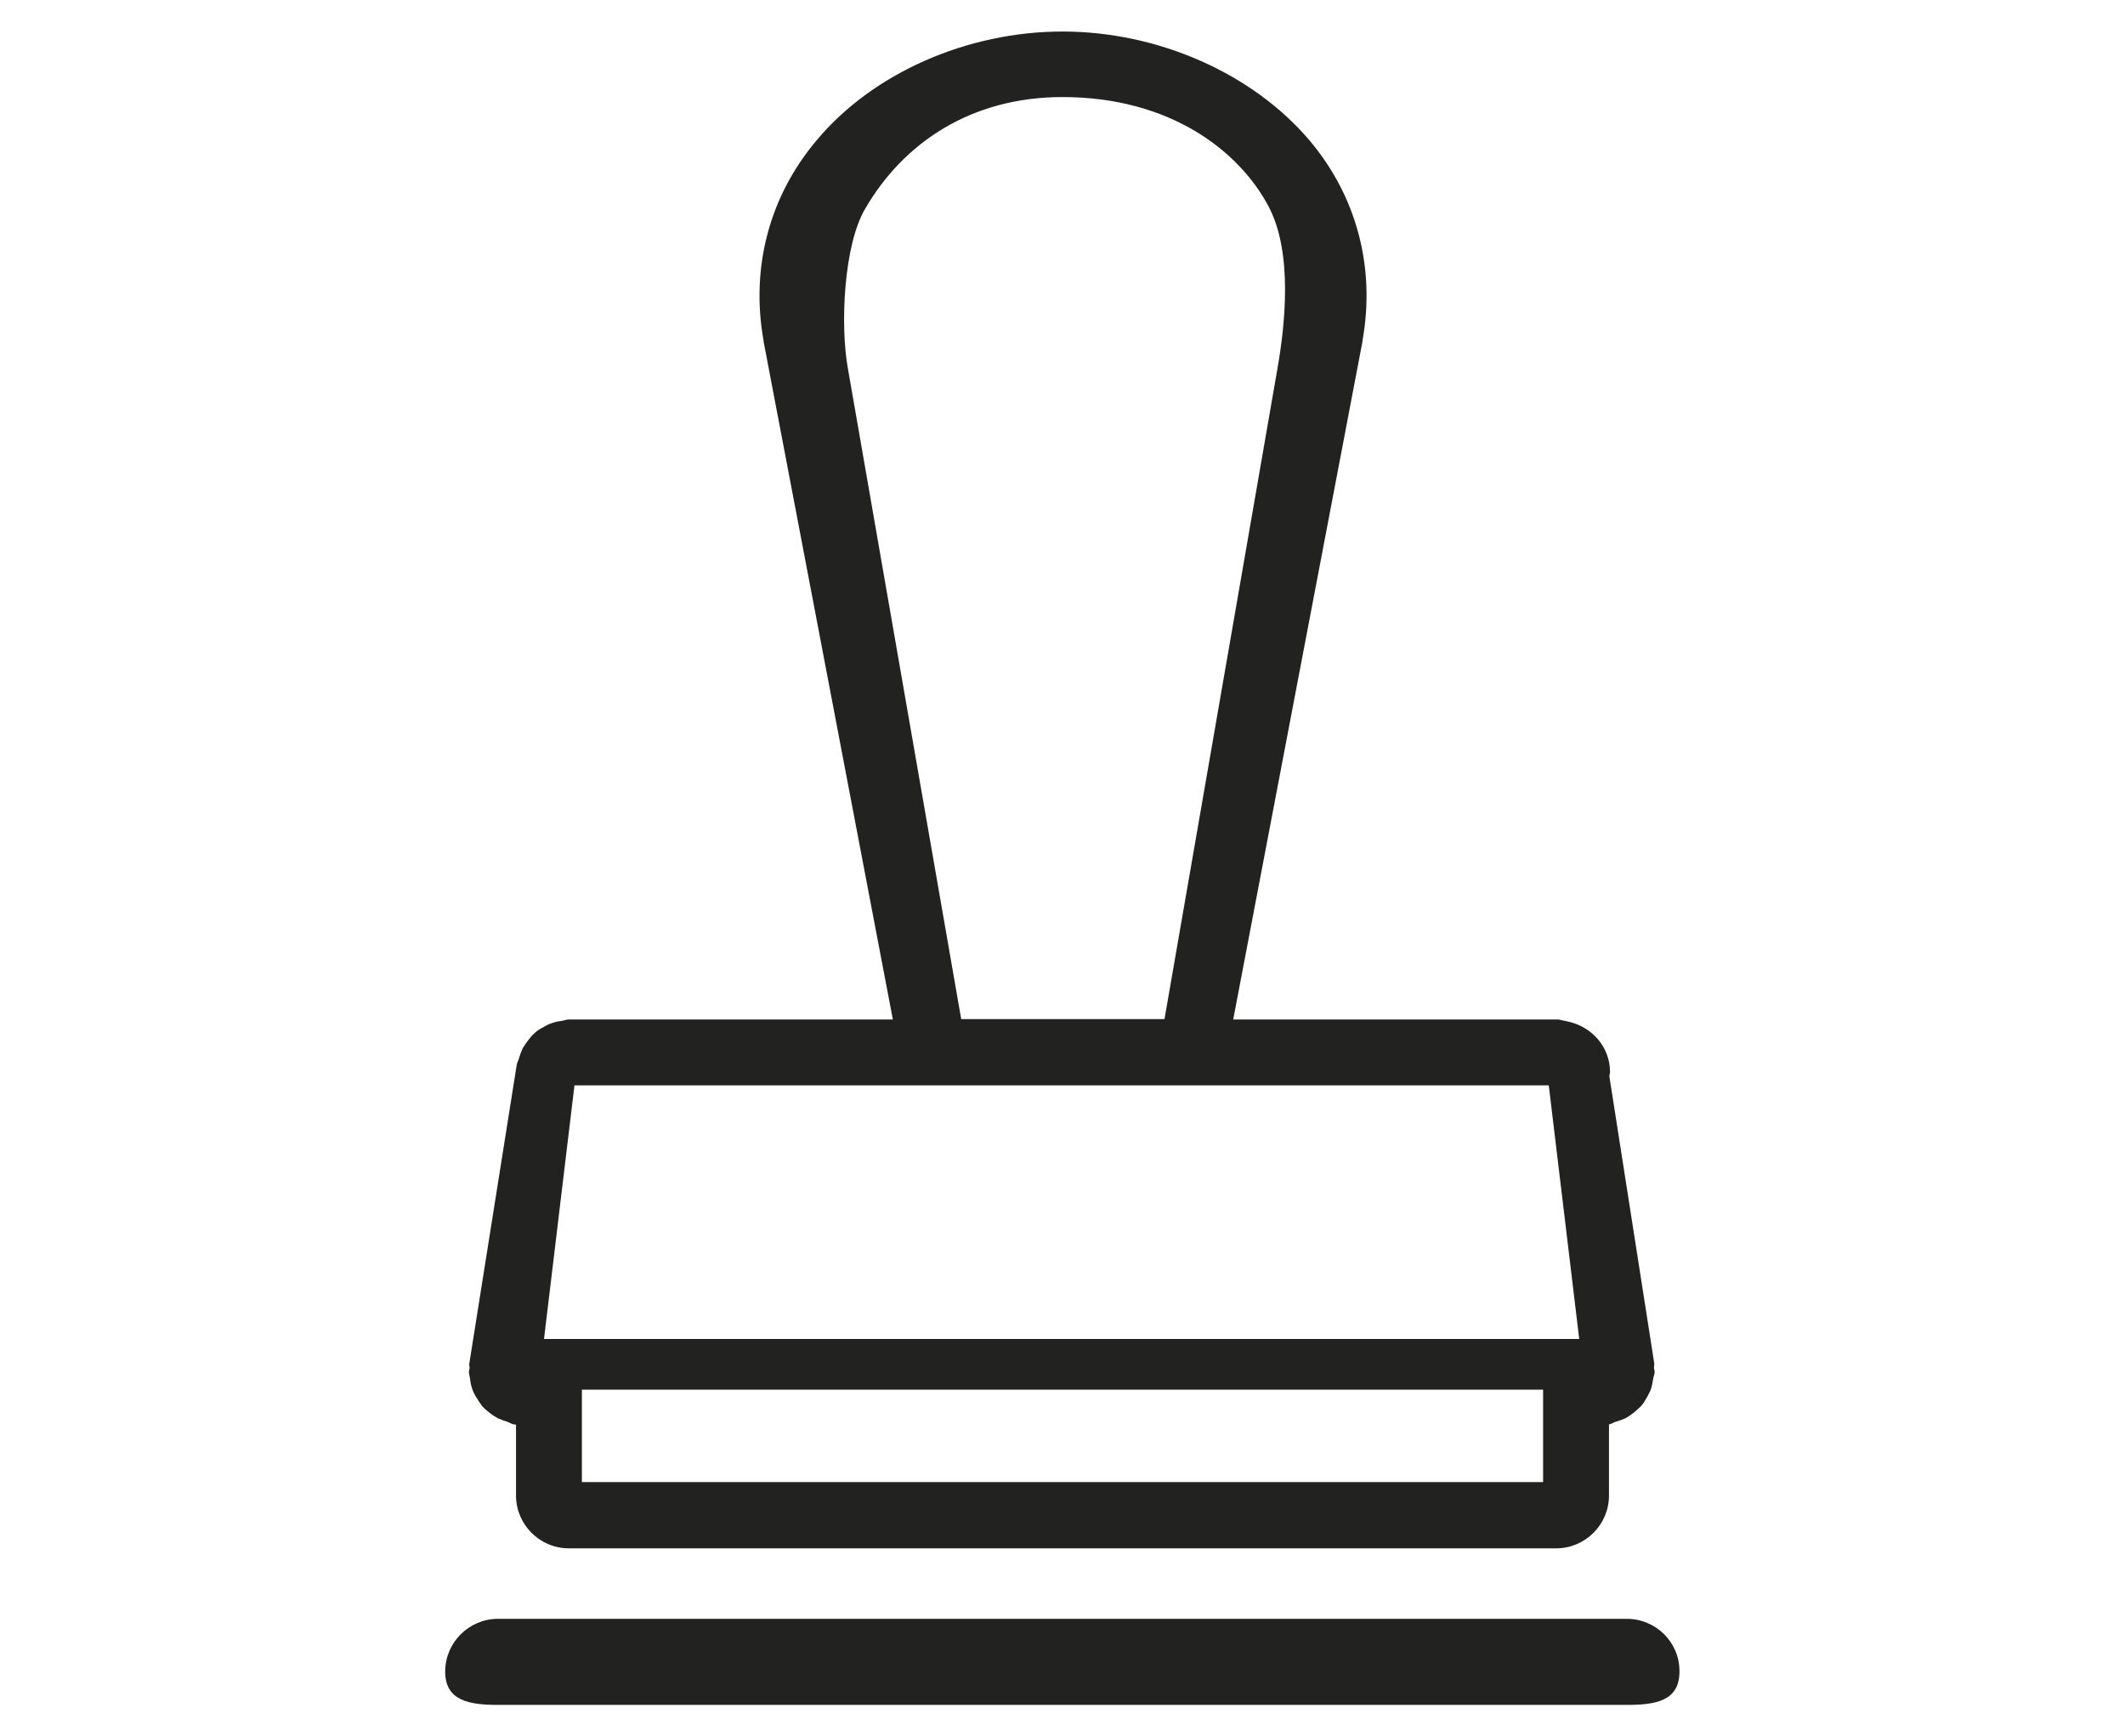 <?xml version="1.0" encoding="utf-8"?>
<!-- Generator: Adobe Illustrator 24.0.3, SVG Export Plug-In . SVG Version: 6.00 Build 0)  -->
<svg version="1.1" id="_x2014_ÎÓÈ_x5F_2" xmlns="http://www.w3.org/2000/svg" xmlns:xlink="http://www.w3.org/1999/xlink"
	 x="0px" y="0px" viewBox="0 0 600 490.2" style="enable-background:new 0 0 600 490.2;" xml:space="preserve">
<style type="text/css">
	.st0{clip-path:url(#SVGID_2_);fill:#222221;}
</style>
<g>
	<defs>
		<rect id="SVGID_1_" x="125.7" y="8.9" width="348.6" height="472.4"/>
	</defs>
	<clipPath id="SVGID_2_">
		<use xlink:href="#SVGID_1_"  style="overflow:visible;"/>
	</clipPath>
	<path class="st0" d="M459.3,457H140.6c-8.2,0-14.9,6.7-14.9,14.9c0,8.2,6.7,9.4,14.9,9.4h318.7c8.2,0,14.9-1.1,14.9-9.4
		C474.3,463.7,467.6,457,459.3,457"/>
	<path class="st0" d="M239.4,104c-2.2-12.1-1.2-34.8,4.9-45.1c10.8-18.6,29.9-31.5,55.7-31.5c30.6,0,50.1,15.4,58.3,31.1
		c6.8,13.1,4.5,33.5,2.4,45.5l-31.9,183.7h-57.4L239.4,104z M164.3,392.3h271.4v26.1H164.3V392.3z M437.3,306.4l8.6,71.6H153.6
		l8.6-71.6H437.3z M132.7,389.1c0.1,1,0.3,2,0.6,2.9c0.3,0.9,0.7,1.7,1.2,2.5c0.5,0.8,1,1.6,1.6,2.4c0.6,0.7,1.3,1.3,2.1,1.9
		c0.7,0.6,1.5,1.1,2.4,1.6c0.9,0.4,1.8,0.7,2.7,1c0.6,0.2,1.1,0.6,1.7,0.7c0.2,0,0.4,0,0.7,0.1v20c0,8.2,6.7,14.9,14.9,14.9h278.8
		c8.2,0,14.9-6.7,14.9-14.9v-20.1c0,0,0.1,0,0.1,0c0.6-0.1,1.1-0.5,1.7-0.7c1-0.3,1.9-0.6,2.8-1c0.8-0.4,1.6-1,2.4-1.6
		c0.7-0.6,1.4-1.2,2.1-1.9c0.6-0.7,1.1-1.5,1.6-2.4c0.4-0.8,0.9-1.6,1.2-2.5c0.3-1,0.4-1.9,0.6-2.9c0.1-0.6,0.4-1.2,0.4-1.8
		c0-0.4-0.2-0.8-0.2-1.2c0-0.4,0.1-0.7,0.1-1.1l-12.7-81.2c0-0.4,0.2-0.7,0.2-1.1c0-7-4.9-12.6-11.4-14.2c-0.4-0.1-0.9-0.2-1.3-0.3
		c-0.8-0.1-1.4-0.4-2.2-0.4h-91.5l36.5-191.4c0,0,0-0.1,0-0.1c0,0,0-0.1,0-0.1c3.7-20.6-1.6-40.7-14.9-56.5
		C353.7,20.7,327,8.9,300,8.9c-27,0-53.7,11.8-69.5,30.8c-13.3,15.8-18.6,35.9-14.9,56.5c0,0,0,0.1,0,0.1c0,0,0,0.1,0,0.1
		l36.5,191.4h-91.5c-0.7,0-1.3,0.3-2,0.4c-0.9,0.1-1.8,0.3-2.7,0.6c-1,0.3-1.9,0.8-2.7,1.3c-0.8,0.4-1.6,0.9-2.2,1.5
		c-0.7,0.6-1.3,1.3-1.9,2.1c-0.6,0.8-1.1,1.5-1.6,2.4c-0.4,0.9-0.7,1.8-1,2.8c-0.2,0.6-0.5,1.1-0.6,1.7L132.5,385
		c-0.1,0.4,0.1,0.7,0.1,1.1c0,0.4-0.2,0.8-0.2,1.2C132.4,387.9,132.6,388.5,132.7,389.1"/>
</g>
</svg>
